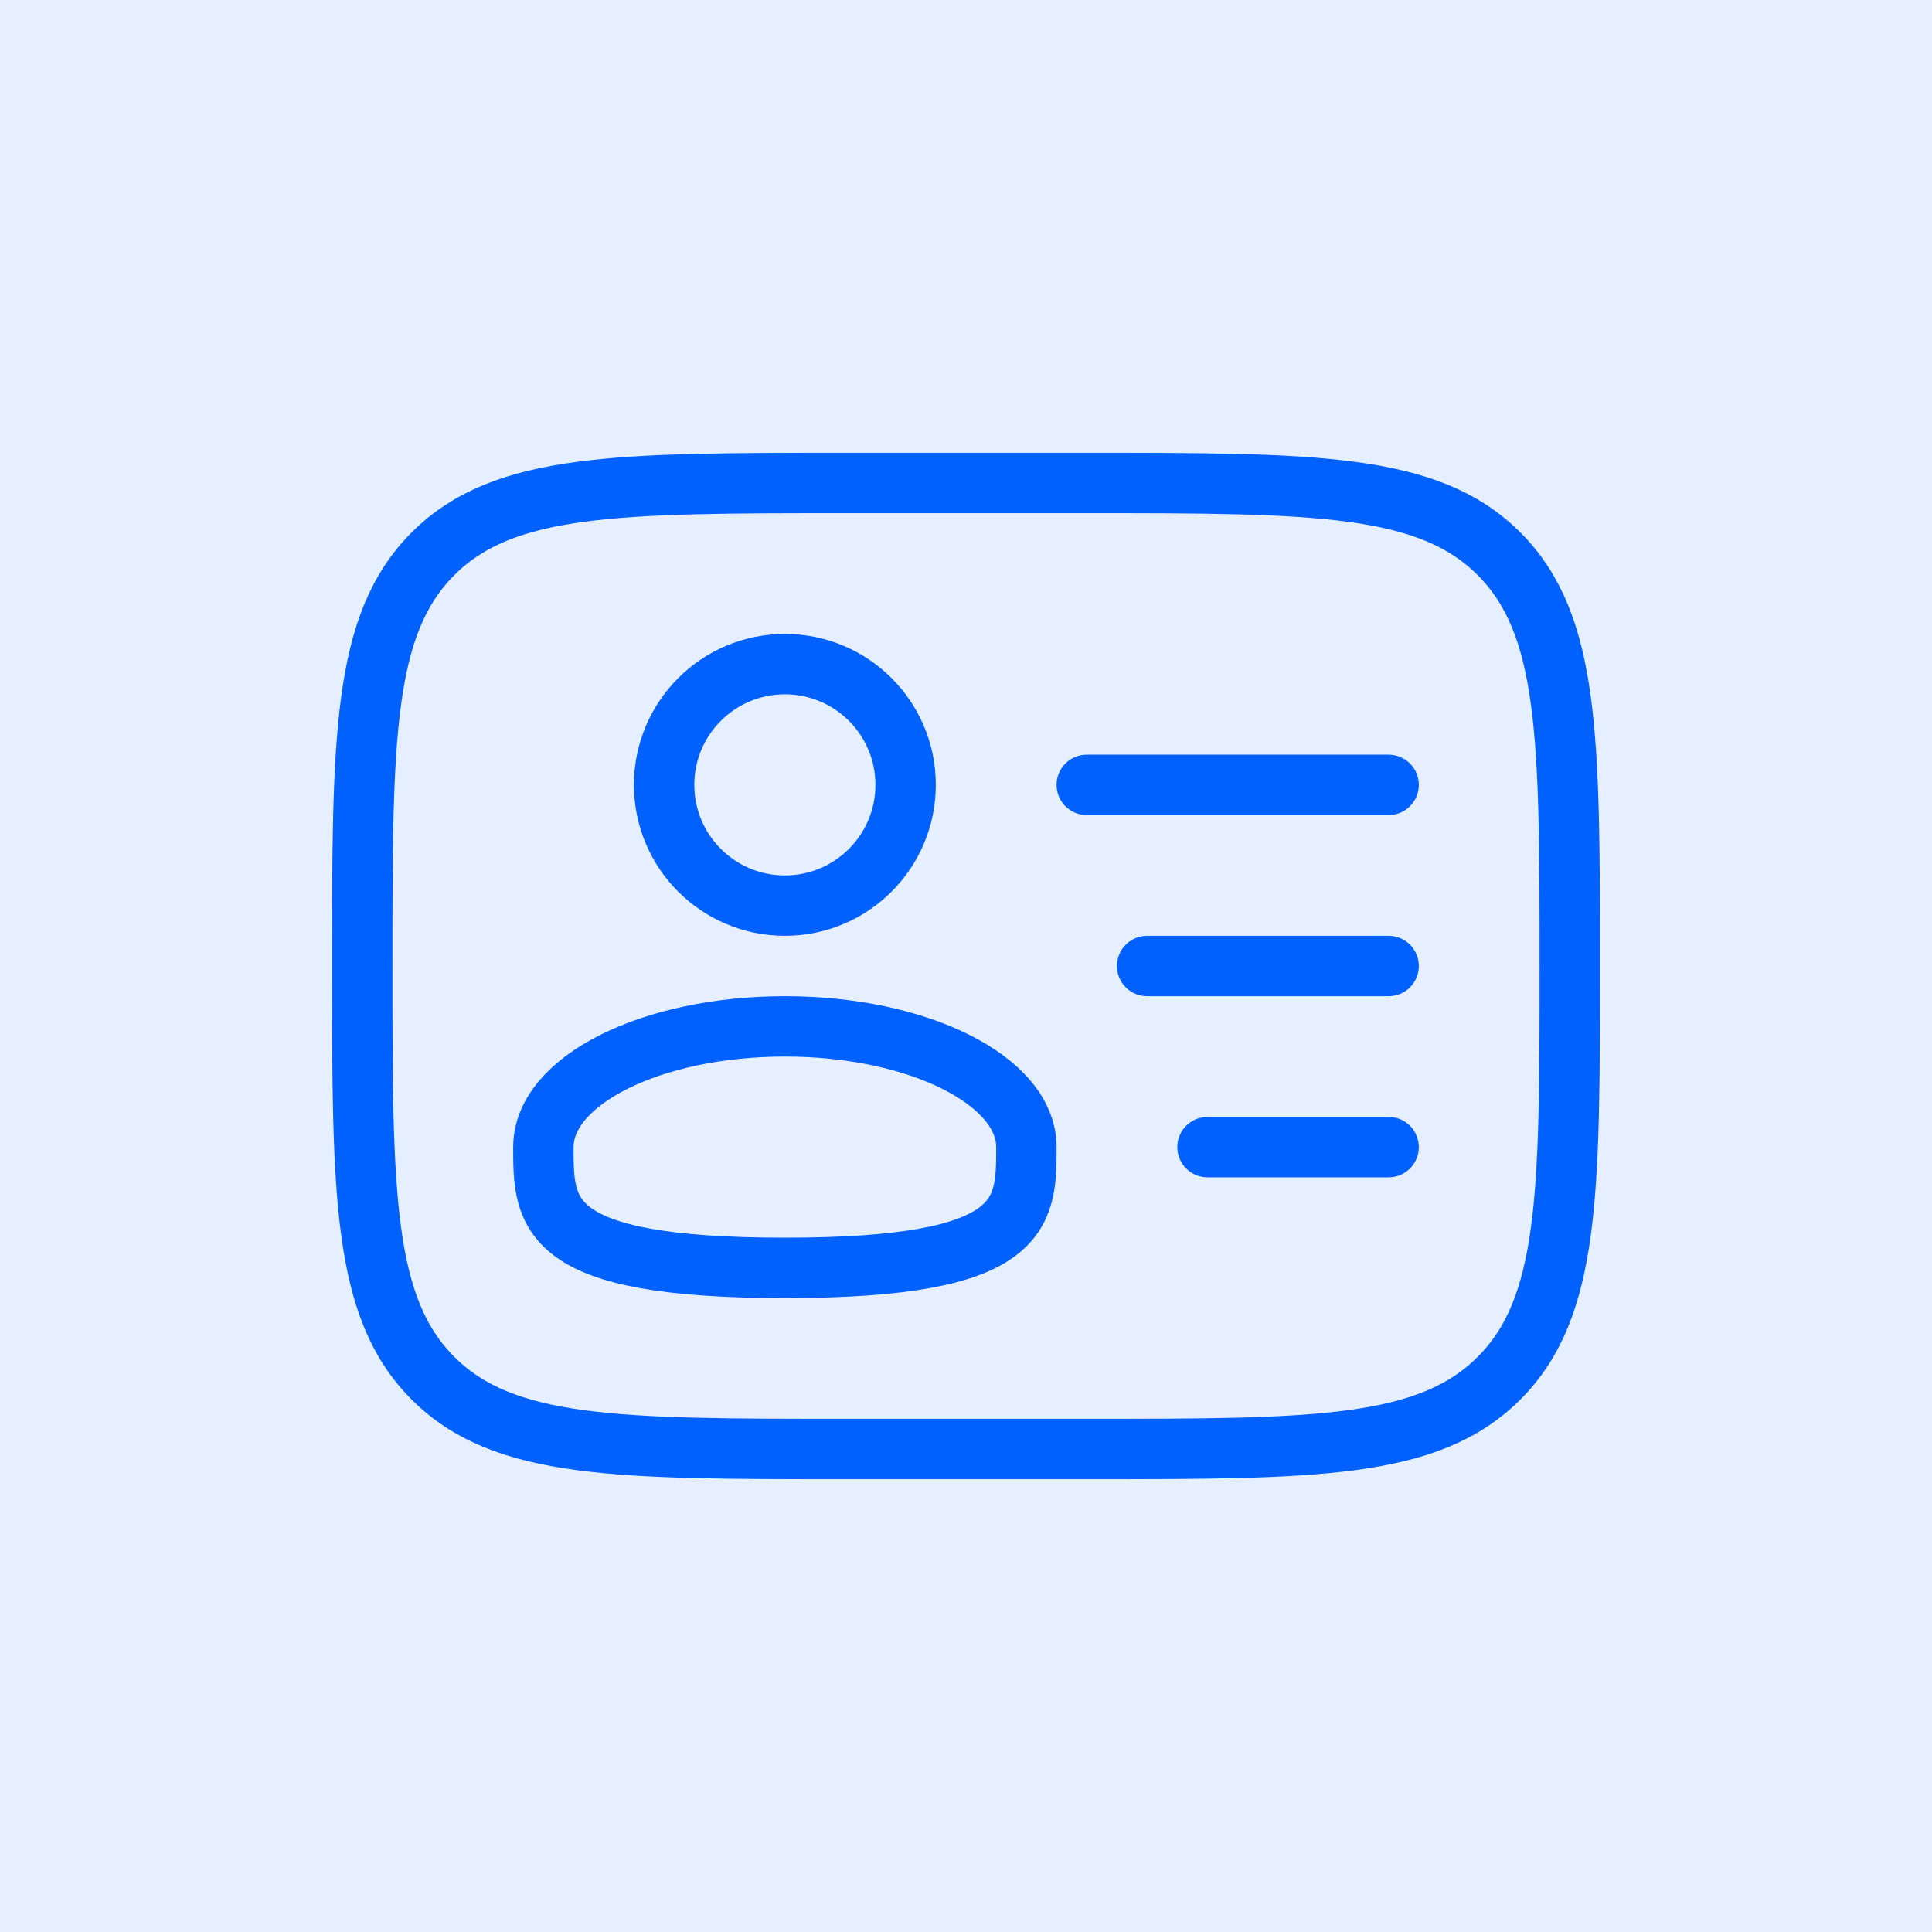 <?xml version="1.0" encoding="UTF-8"?> <svg xmlns="http://www.w3.org/2000/svg" width="32" height="32" viewBox="0 0 32 32" fill="none"><g filter="url(#filter0_b_308_1119)"><rect width="32" height="32" fill="#0061FE" fill-opacity="0.1"></rect></g><circle cx="13" cy="13" r="2" stroke="#0061FE"></circle><path d="M17 19C17 20.105 17 21 13 21C9 21 9 20.105 9 19C9 17.895 10.791 17 13 17C15.209 17 17 17.895 17 19Z" stroke="#0061FE"></path><path d="M6 16C6 12.229 6 10.343 7.172 9.172C8.343 8 10.229 8 14 8H18C21.771 8 23.657 8 24.828 9.172C26 10.343 26 12.229 26 16C26 19.771 26 21.657 24.828 22.828C23.657 24 21.771 24 18 24H14C10.229 24 8.343 24 7.172 22.828C6 21.657 6 19.771 6 16Z" stroke="#0061FE"></path><path d="M23 16H19" stroke="#0061FE" stroke-linecap="round"></path><path d="M23 13H18" stroke="#0061FE" stroke-linecap="round"></path><path d="M23 19H20" stroke="#0061FE" stroke-linecap="round"></path><defs><filter id="filter0_b_308_1119" x="-13.333" y="-13.333" width="58.667" height="58.667" filterUnits="userSpaceOnUse" color-interpolation-filters="sRGB"><feFlood flood-opacity="0" result="BackgroundImageFix"></feFlood><feGaussianBlur in="BackgroundImageFix" stdDeviation="6.667"></feGaussianBlur><feComposite in2="SourceAlpha" operator="in" result="effect1_backgroundBlur_308_1119"></feComposite><feBlend mode="normal" in="SourceGraphic" in2="effect1_backgroundBlur_308_1119" result="shape"></feBlend></filter></defs></svg> 